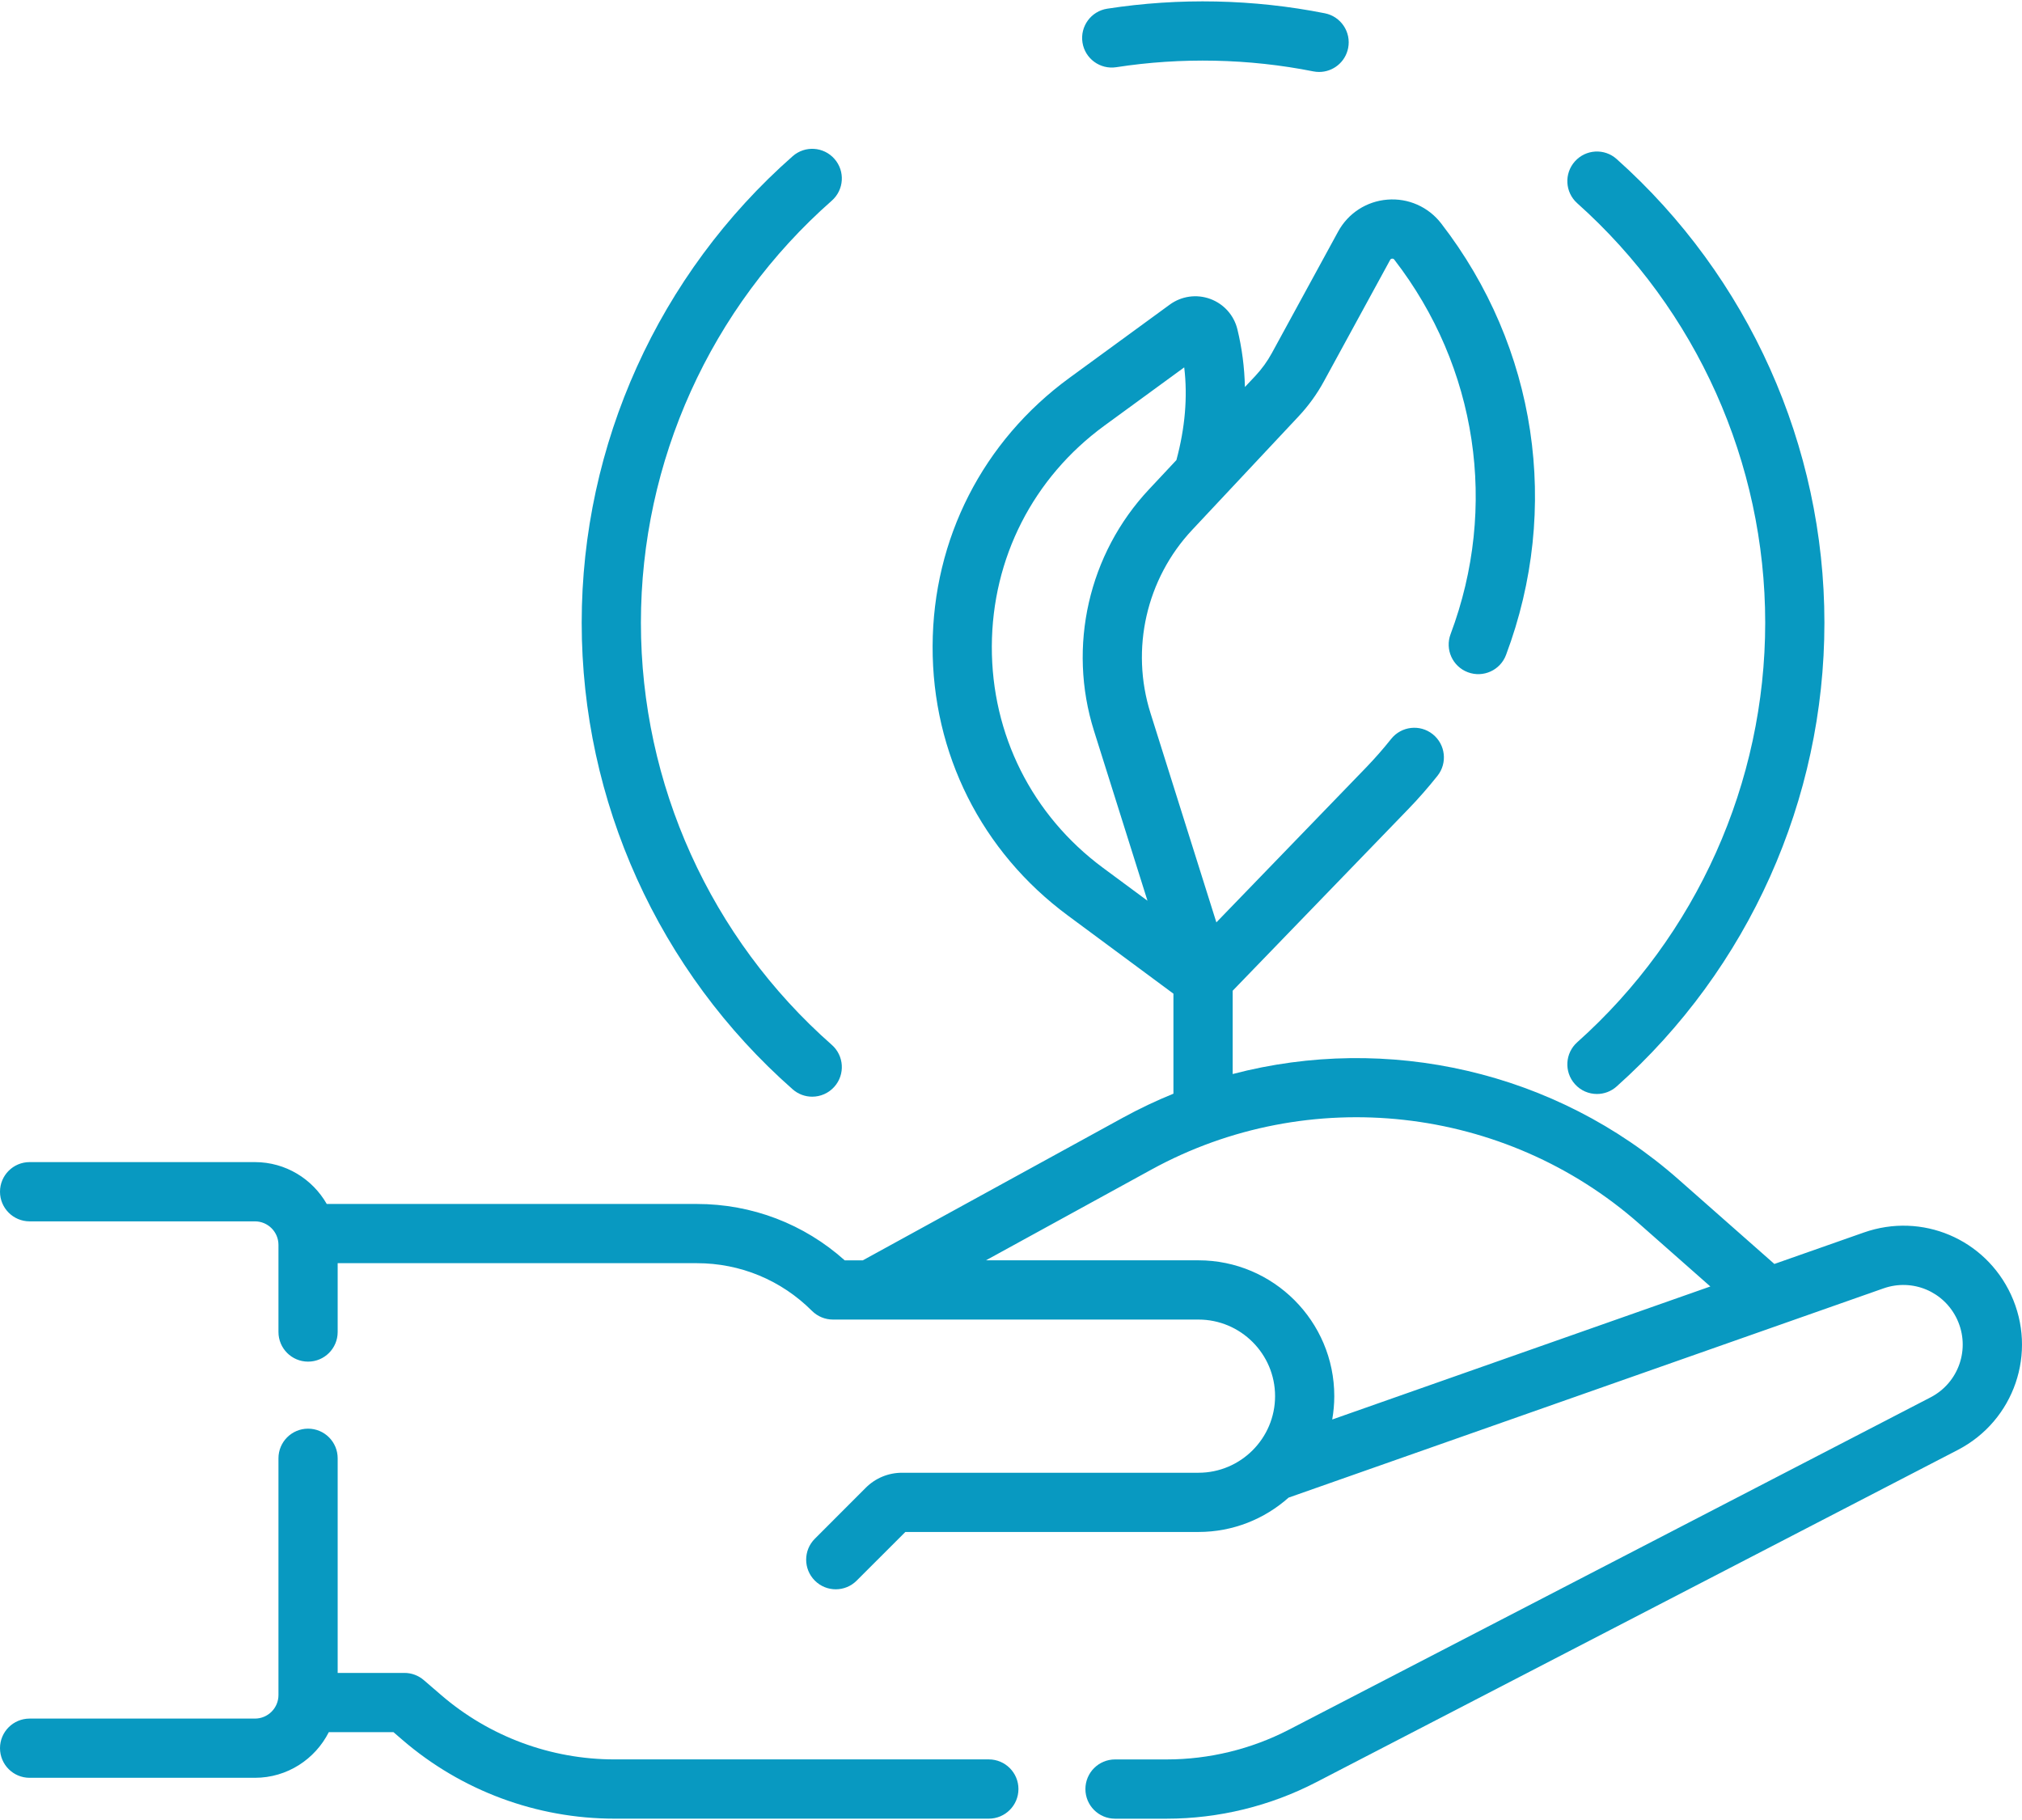 <svg width="60" height="54" viewBox="0 0 60 54" fill="none" xmlns="http://www.w3.org/2000/svg">
<path d="M59.673 38.413C58.906 36.756 57.029 35.963 55.307 36.569L52.652 37.502L49.81 34.996C46.156 31.772 41.159 30.665 36.578 31.867V29.395L41.804 23.991C42.097 23.688 42.383 23.36 42.655 23.019C42.957 22.639 42.894 22.087 42.514 21.784C42.135 21.482 41.582 21.545 41.28 21.925C41.043 22.222 40.794 22.506 40.54 22.769L36.094 27.367L34.139 21.157C33.54 19.257 34.015 17.173 35.378 15.72L38.536 12.351C38.827 12.04 39.079 11.693 39.283 11.318L41.25 7.713C41.255 7.702 41.269 7.677 41.309 7.674C41.349 7.672 41.366 7.693 41.373 7.703C43.836 10.889 44.461 15.043 43.044 18.815C42.873 19.269 43.103 19.776 43.557 19.946C44.012 20.117 44.518 19.887 44.689 19.433C46.322 15.086 45.602 10.299 42.764 6.628C42.384 6.137 41.788 5.873 41.169 5.923C40.551 5.972 40.004 6.326 39.707 6.871L37.74 10.477C37.607 10.721 37.443 10.947 37.254 11.15L36.941 11.483C36.928 10.9 36.854 10.328 36.718 9.771C36.617 9.354 36.315 9.017 35.912 8.869C35.507 8.721 35.059 8.784 34.711 9.038L31.736 11.21C29.165 13.087 27.684 15.989 27.674 19.172C27.663 22.355 29.125 25.267 31.683 27.161L34.82 29.483V32.45C34.31 32.657 33.808 32.895 33.317 33.164L25.602 37.395H25.066C23.857 36.313 22.312 35.722 20.677 35.722H9.696C9.272 34.981 8.476 34.48 7.564 34.48H0.879C0.393 34.48 0 34.874 0 35.359C0 35.844 0.393 36.238 0.879 36.238H7.565C7.95 36.238 8.263 36.551 8.263 36.936V39.521C8.263 40.006 8.656 40.4 9.142 40.4C9.627 40.4 10.02 40.006 10.02 39.521V37.479H20.678C21.969 37.479 23.182 37.982 24.095 38.895C24.26 39.059 24.483 39.152 24.717 39.152H35.563C36.816 39.152 37.836 40.171 37.836 41.424C37.836 42.677 36.816 43.697 35.563 43.697H26.768C26.361 43.697 25.979 43.855 25.691 44.142L24.179 45.655C23.836 45.998 23.836 46.554 24.179 46.897C24.35 47.069 24.575 47.155 24.8 47.155C25.025 47.155 25.25 47.069 25.421 46.897L26.865 45.454H35.563C36.589 45.454 37.525 45.068 38.237 44.435L55.889 38.227C56.753 37.923 57.693 38.321 58.077 39.151C58.474 40.011 58.127 41.024 57.287 41.46L38.245 51.321C37.13 51.898 35.877 52.203 34.622 52.203H33.087C32.601 52.203 32.208 52.596 32.208 53.082C32.208 53.567 32.601 53.961 33.087 53.961H34.622C36.157 53.961 37.69 53.587 39.053 52.881L58.095 43.02C59.772 42.151 60.465 40.128 59.673 38.413ZM29.431 19.178C29.44 16.56 30.658 14.173 32.772 12.629L35.14 10.9C35.245 11.773 35.166 12.695 34.908 13.651L34.096 14.518C32.3 16.433 31.674 19.18 32.463 21.685L34.05 26.725L32.729 25.748C30.625 24.19 29.423 21.796 29.431 19.178ZM35.563 37.394H29.257L34.163 34.704C38.833 32.143 44.654 32.79 48.648 36.314L50.752 38.17L39.532 42.117C39.571 41.891 39.593 41.66 39.593 41.424C39.593 39.202 37.785 37.394 35.563 37.394Z" fill="#0899C1"/>
<path d="M29.342 52.202H18.233C16.347 52.202 14.521 51.525 13.092 50.294L12.575 49.849C12.416 49.712 12.212 49.636 12.002 49.636H10.02V43.268C10.02 42.782 9.627 42.389 9.142 42.389C8.656 42.389 8.263 42.782 8.263 43.268V50.293C8.263 50.678 7.95 50.991 7.565 50.991H0.879C0.393 50.991 0 51.384 0 51.869C0 52.355 0.393 52.748 0.879 52.748H7.565C8.523 52.748 9.352 52.195 9.757 51.393H11.675L11.945 51.626C13.693 53.131 15.926 53.96 18.233 53.96H29.342C29.827 53.96 30.221 53.566 30.221 53.081C30.221 52.596 29.827 52.202 29.342 52.202Z" fill="#0899C1"/>
<path d="M23.521 32.32C23.688 32.467 23.895 32.539 24.101 32.539C24.345 32.539 24.587 32.438 24.761 32.241C25.082 31.877 25.047 31.322 24.682 31.001C21.083 27.832 19.018 23.267 19.018 18.477C19.018 13.687 21.083 9.123 24.682 5.954C25.047 5.633 25.082 5.078 24.761 4.714C24.44 4.349 23.885 4.314 23.521 4.635C19.543 8.137 17.261 13.183 17.261 18.477C17.261 23.772 19.543 28.817 23.521 32.32Z" fill="#0899C1"/>
<path d="M46.802 30.924C46.44 31.247 46.409 31.803 46.732 32.165C46.905 32.36 47.146 32.459 47.388 32.459C47.596 32.459 47.805 32.385 47.972 32.235C51.89 28.738 54.137 23.724 54.137 18.477C54.137 13.231 51.89 8.216 47.972 4.719C47.611 4.395 47.055 4.427 46.732 4.789C46.409 5.151 46.44 5.707 46.802 6.03C50.347 9.194 52.38 13.731 52.38 18.477C52.38 23.223 50.347 27.76 46.802 30.924Z" fill="#0899C1"/>
<path d="M33.124 1.994C35.052 1.696 37.056 1.737 38.971 2.118C39.029 2.129 39.086 2.135 39.143 2.135C39.554 2.135 39.921 1.846 40.004 1.427C40.099 0.951 39.789 0.489 39.313 0.394C37.198 -0.026 34.985 -0.072 32.855 0.258C32.376 0.332 32.047 0.781 32.121 1.261C32.195 1.74 32.644 2.068 33.124 1.994Z" fill="#0899C1"/>
</svg>
